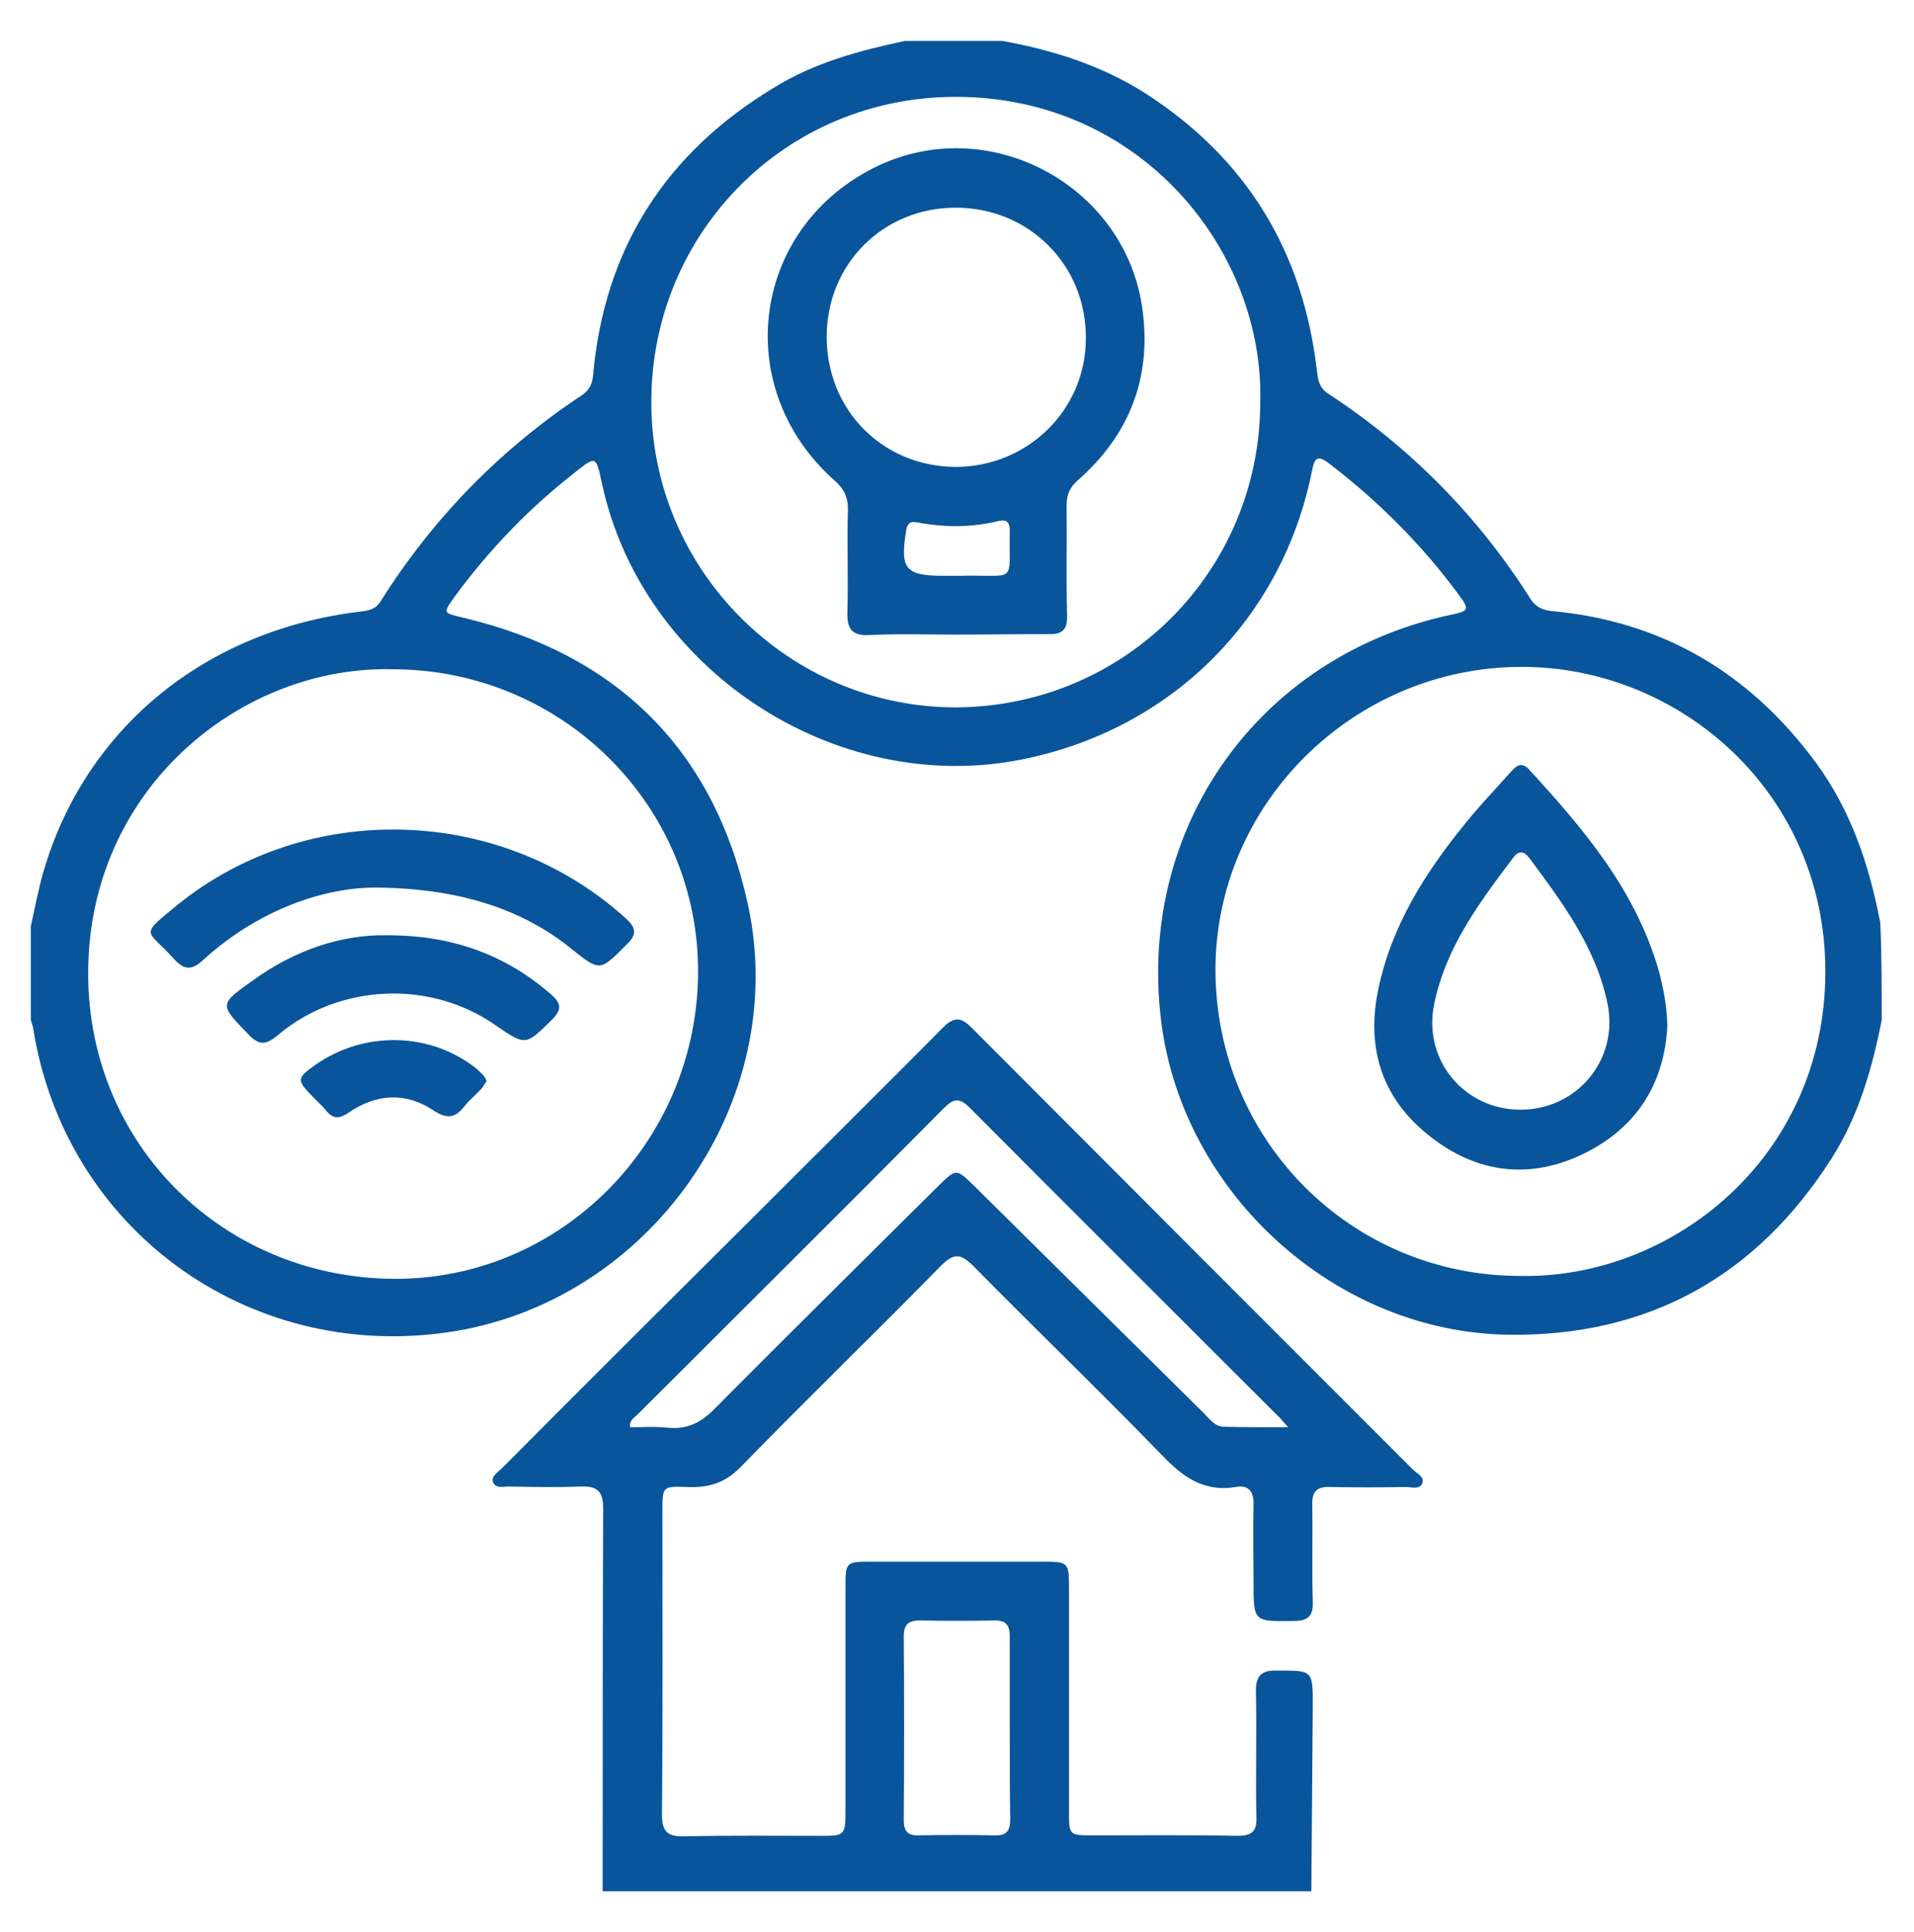 <?xml version="1.0" encoding="utf-8"?>
<!-- Generator: Adobe Illustrator 19.0.0, SVG Export Plug-In . SVG Version: 6.00 Build 0)  -->
<svg version="1.1" baseProfile="basic" id="Layer_1"
	 xmlns="http://www.w3.org/2000/svg" xmlns:xlink="http://www.w3.org/1999/xlink" x="0px" y="0px" viewBox="0 0 397.3 400.9"
	 xml:space="preserve">
<g id="XMLID_171_">
	<path id="XMLID_125_" fill="#08559B" d="M390.6,211.7c-2,10.1-4.8,19.9-10.4,28.7c-15.6,24.5-38.1,37-67.1,36.6
		c-35.8-0.5-67.3-29.1-72-64.5c-5.3-40.5,20-76.3,60-84.9c3.9-0.8,4-1.1,1.6-4.3c-7.6-10.3-16.6-19.3-26.8-27.1
		c-2.7-2.1-3.1-0.8-3.6,1.7c-6.2,30.7-29.3,53.5-60.1,59.7c-38.9,7.8-79.1-18.7-87.3-57.5c-1.2-5.5-1.2-5.5-5.5-2.1
		c-9.5,7.4-17.8,16-25,25.8c-2.5,3.5-2.5,3.4,1.8,4.4c31.9,7.6,52,27.4,59,59.3c9.1,41.2-20.5,83-62.3,89c-41.7,6-79.4-21.6-86-63
		c-0.1-0.6-0.3-1.2-0.5-1.8c0-6.5,0-13,0-19.5c0.8-3.6,1.5-7.3,2.5-10.9c8.6-30,33.6-50.6,66.1-54.4c1.7-0.2,3-0.5,4-2.1
		c10.9-17.3,24.8-31.5,41.8-42.8c1.5-1,2.1-2.2,2.3-4c2.3-26.4,15.1-46.3,37.7-59.9c8.3-5.1,17.6-7.6,27-9.6c6.8,0,13.5,0,20.3,0
		c10.5,1.9,20.6,5.1,29.7,10.9c21.1,13.6,32.8,33,35.6,57.9c0.2,1.8,0.6,3.3,2.3,4.4c17.1,11.2,31.1,25.4,42,42.6
		c1,1.6,2.4,2.3,4.3,2.5c23,2.1,41.1,12.8,54.8,31.3c7.4,10,11.2,21.4,13.5,33.4C390.6,198.2,390.6,205,390.6,211.7z M81.7,138.9
		c-31.5-0.9-63.5,24.7-63.4,63.3c0.1,35.5,28.1,62.9,63.3,63.2c34.7,0.3,63-28.3,63.3-63.3C145.2,167.3,116.8,139,81.7,138.9z
		 M315.6,264.8c31.5,0.6,63.2-24.6,63.3-63c0.1-37.3-30.2-63.4-63-63.4c-34.9,0-63.6,28.4-63.6,62.9
		C252.4,236.7,280.5,264.8,315.6,264.8z M261.6,83.6c0.9-31.3-24.5-63.5-63.2-63.5c-35.6,0-63,28.4-63.2,62.9
		c-0.3,35.2,28.6,64,63.5,63.8C233.6,146.5,261.5,118.5,261.6,83.6z"/>
	<path id="XMLID_100_" fill="#08559B" d="M125.1,392.5c0-26.5,0-53,0.1-79.5c0-3.5-1.2-4.6-4.6-4.5c-5,0.2-10,0.1-15,0
		c-1.2,0-2.8,0.5-3.3-1c-0.3-1.2,1-1.9,1.8-2.7c19.3-19.4,38.7-38.7,58.1-58c11.1-11.1,22.3-22.2,33.4-33.4c2.4-2.5,3.9-2.4,6.3,0.1
		c30.4,30.5,60.9,61,91.4,91.5c0.8,0.8,2.5,1.5,1.9,2.9c-0.6,1.3-2.2,0.7-3.4,0.7c-5.2,0.1-10.5,0.1-15.7,0
		c-2.7-0.1-3.8,0.9-3.7,3.7c0.1,6.7-0.1,13.5,0.1,20.2c0.1,3-1.1,3.9-4,3.9c-8.3,0.1-8.3,0.2-8.3-8c0-5.4-0.1-10.7,0-16.1
		c0.1-2.7-1-4.2-3.7-3.7c-6.5,1.1-10.9-2-15.2-6.5c-12.9-13.3-26.2-26.1-39.2-39.3c-2.6-2.6-4-2.9-6.8-0.1
		c-13.7,14-27.8,27.6-41.5,41.7c-3.4,3.5-6.9,4.4-11.3,4.2c-5-0.2-5,0-5,4.9c0,21,0.1,42-0.1,63c0,3.7,1.2,4.7,4.7,4.6
		c9.4-0.2,18.7-0.1,28.1-0.1c5.2,0,5.3,0,5.3-5.5c0-15.4,0-30.7,0-46.1c0-5.2,0.1-5.3,5.2-5.3c12,0,24,0,36,0c5,0,5.2,0.2,5.2,5.3
		c0,15.5,0,31,0,46.5c0,5,0,5,5,5c10,0,20-0.1,30,0.1c2.9,0,4-0.9,3.9-3.8c-0.2-8.6,0.1-17.2-0.1-25.9c-0.1-3.4,1-4.7,4.4-4.6
		c7.4,0,7.4-0.1,7.4,7.2c-0.1,12.9-0.2,25.7-0.3,38.6C223.1,392.5,174.1,392.5,125.1,392.5z M267.4,296.2c-1.2-1.3-1.6-1.9-2.2-2.4
		c-21.3-21.3-42.6-42.5-63.9-63.9c-2.2-2.2-3.4-1.9-5.4,0.1c-21.1,21.3-42.4,42.4-63.6,63.6c-0.6,0.6-1.7,1.1-1.5,2.6
		c2.6,0,5.2-0.2,7.8,0.1c4.1,0.4,7-1.1,9.8-4c15.4-15.5,31-30.9,46.5-46.3c3.6-3.5,3.6-3.5,7.3,0.1c15.9,15.7,31.8,31.5,47.7,47.2
		c1.2,1.2,2.3,2.8,4.2,2.8C258.3,296.2,262.4,296.2,267.4,296.2z M209.6,359c0-6.5,0-13,0-19.5c0-2.2-0.8-3.2-3-3.2
		c-5.2,0.1-10.5,0.1-15.7,0c-2.4,0-3.3,0.9-3.3,3.3c0.1,12.7,0.1,25.5,0,38.2c0,2.2,0.8,3.2,3.1,3.1c5.2-0.1,10.5-0.1,15.7,0
		c2.4,0.1,3.3-0.8,3.3-3.3C209.6,371.5,209.6,365.2,209.6,359z"/>
	<path id="XMLID_98_" fill="#08559B" d="M77.3,184.2c-10.8,0.2-24,4.9-35.1,15c-2.4,2.2-3.9,2.2-6.1-0.2c-5.6-6.3-7.4-4.5,0.6-11.1
		c27.1-22,67.3-20.8,93.2,2.7c2.1,1.9,2.4,3.3,0.2,5.4c-5.6,5.6-5.5,5.7-11.5,0.9C108.5,188.7,95.1,184.2,77.3,184.2z"/>
	<path id="XMLID_97_" fill="#08559B" d="M80.5,194.1c13.5,0,24.4,4.1,33.7,12.1c2.1,1.8,2.7,3.1,0.4,5.4c-5.5,5.4-5.4,5.5-11.7,1.2
		c-13.5-9.5-32.5-8.7-45.2,2c-2.4,2-3.8,2.3-6.1-0.1c-6.1-6.3-6.2-6.2,1-11.3C61.3,197.1,71,193.9,80.5,194.1z"/>
	<path id="XMLID_96_" fill="#08559B" d="M101,224.4c-0.4,0.5-0.7,1.2-1.2,1.7c-1.1,1.2-2.4,2.2-3.4,3.5c-2,2.5-3.6,2.7-6.5,0.8
		c-5.7-3.8-11.9-3.4-17.5,0.5c-2,1.3-3.2,1.4-4.7-0.4c-0.8-1-1.7-1.8-2.6-2.7c-3.6-3.7-3.6-4,0.5-6.9c10.1-7,23.7-6.7,33.2,0.8
		C99.6,222.5,100.6,223.1,101,224.4z"/>
	<path id="XMLID_93_" fill="#08559B" d="M346.1,212.9c-0.6,11.9-6.3,21.1-17.3,26.5c-11.2,5.5-22.3,4.1-32-3.6
		c-9.7-7.6-13.2-17.8-10.8-30c2.7-13.5,9.8-24.7,18.4-35.2c2.9-3.6,6.1-6.9,9.2-10.4c1.1-1.2,2.1-2.2,3.7-0.6
		c11.4,12.4,22.2,25.1,27,41.8C345.3,205.1,346,208.8,346.1,212.9z M315.6,230.3c11.8,0,20.4-10.4,18.1-21.9
		c-2.4-11.8-9.4-21.1-16.3-30.4c-1.1-1.4-2.2-1.5-3.3,0c-7,9.3-14,18.6-16.4,30.4C295.3,219.9,303.9,230.3,315.6,230.3z"/>
	<path id="XMLID_89_" fill="#08559B" d="M198.5,131.7c-6,0-12-0.2-18,0.1c-3.7,0.2-4.7-1.3-4.6-4.8c0.2-7-0.1-14,0.1-21
		c0.1-2.8-0.8-4.6-2.9-6.4c-21.8-19.5-16.9-53,9.4-65.3c23.5-10.9,51.5,4.6,54.7,30.3c1.8,14.1-2.9,25.8-13.5,35.1
		c-1.7,1.5-2.3,3-2.3,5.2c0.1,7.6-0.1,15.2,0.1,22.8c0.1,2.9-0.9,4-3.9,3.9C211.2,131.6,204.8,131.7,198.5,131.7z M198.3,96.9
		c15,0,27.1-11.8,27.1-26.7c0.1-15.2-11.8-27.1-27-27.1c-15.1,0-26.8,11.7-26.8,26.8C171.6,85.1,183.2,96.8,198.3,96.9z
		 M198.9,119.5c12.4-0.3,10.5,2,10.7-9c0-0.2,0-0.5,0-0.7c-0.1-1.5-0.7-2-2.2-1.7c-5.7,1.4-11.3,1.4-17.1,0.3
		c-1.4-0.3-2,0.3-2.2,1.7c-1.3,8-0.2,9.4,7.8,9.4C196.9,119.5,197.9,119.5,198.9,119.5z"/>
</g>
</svg>
